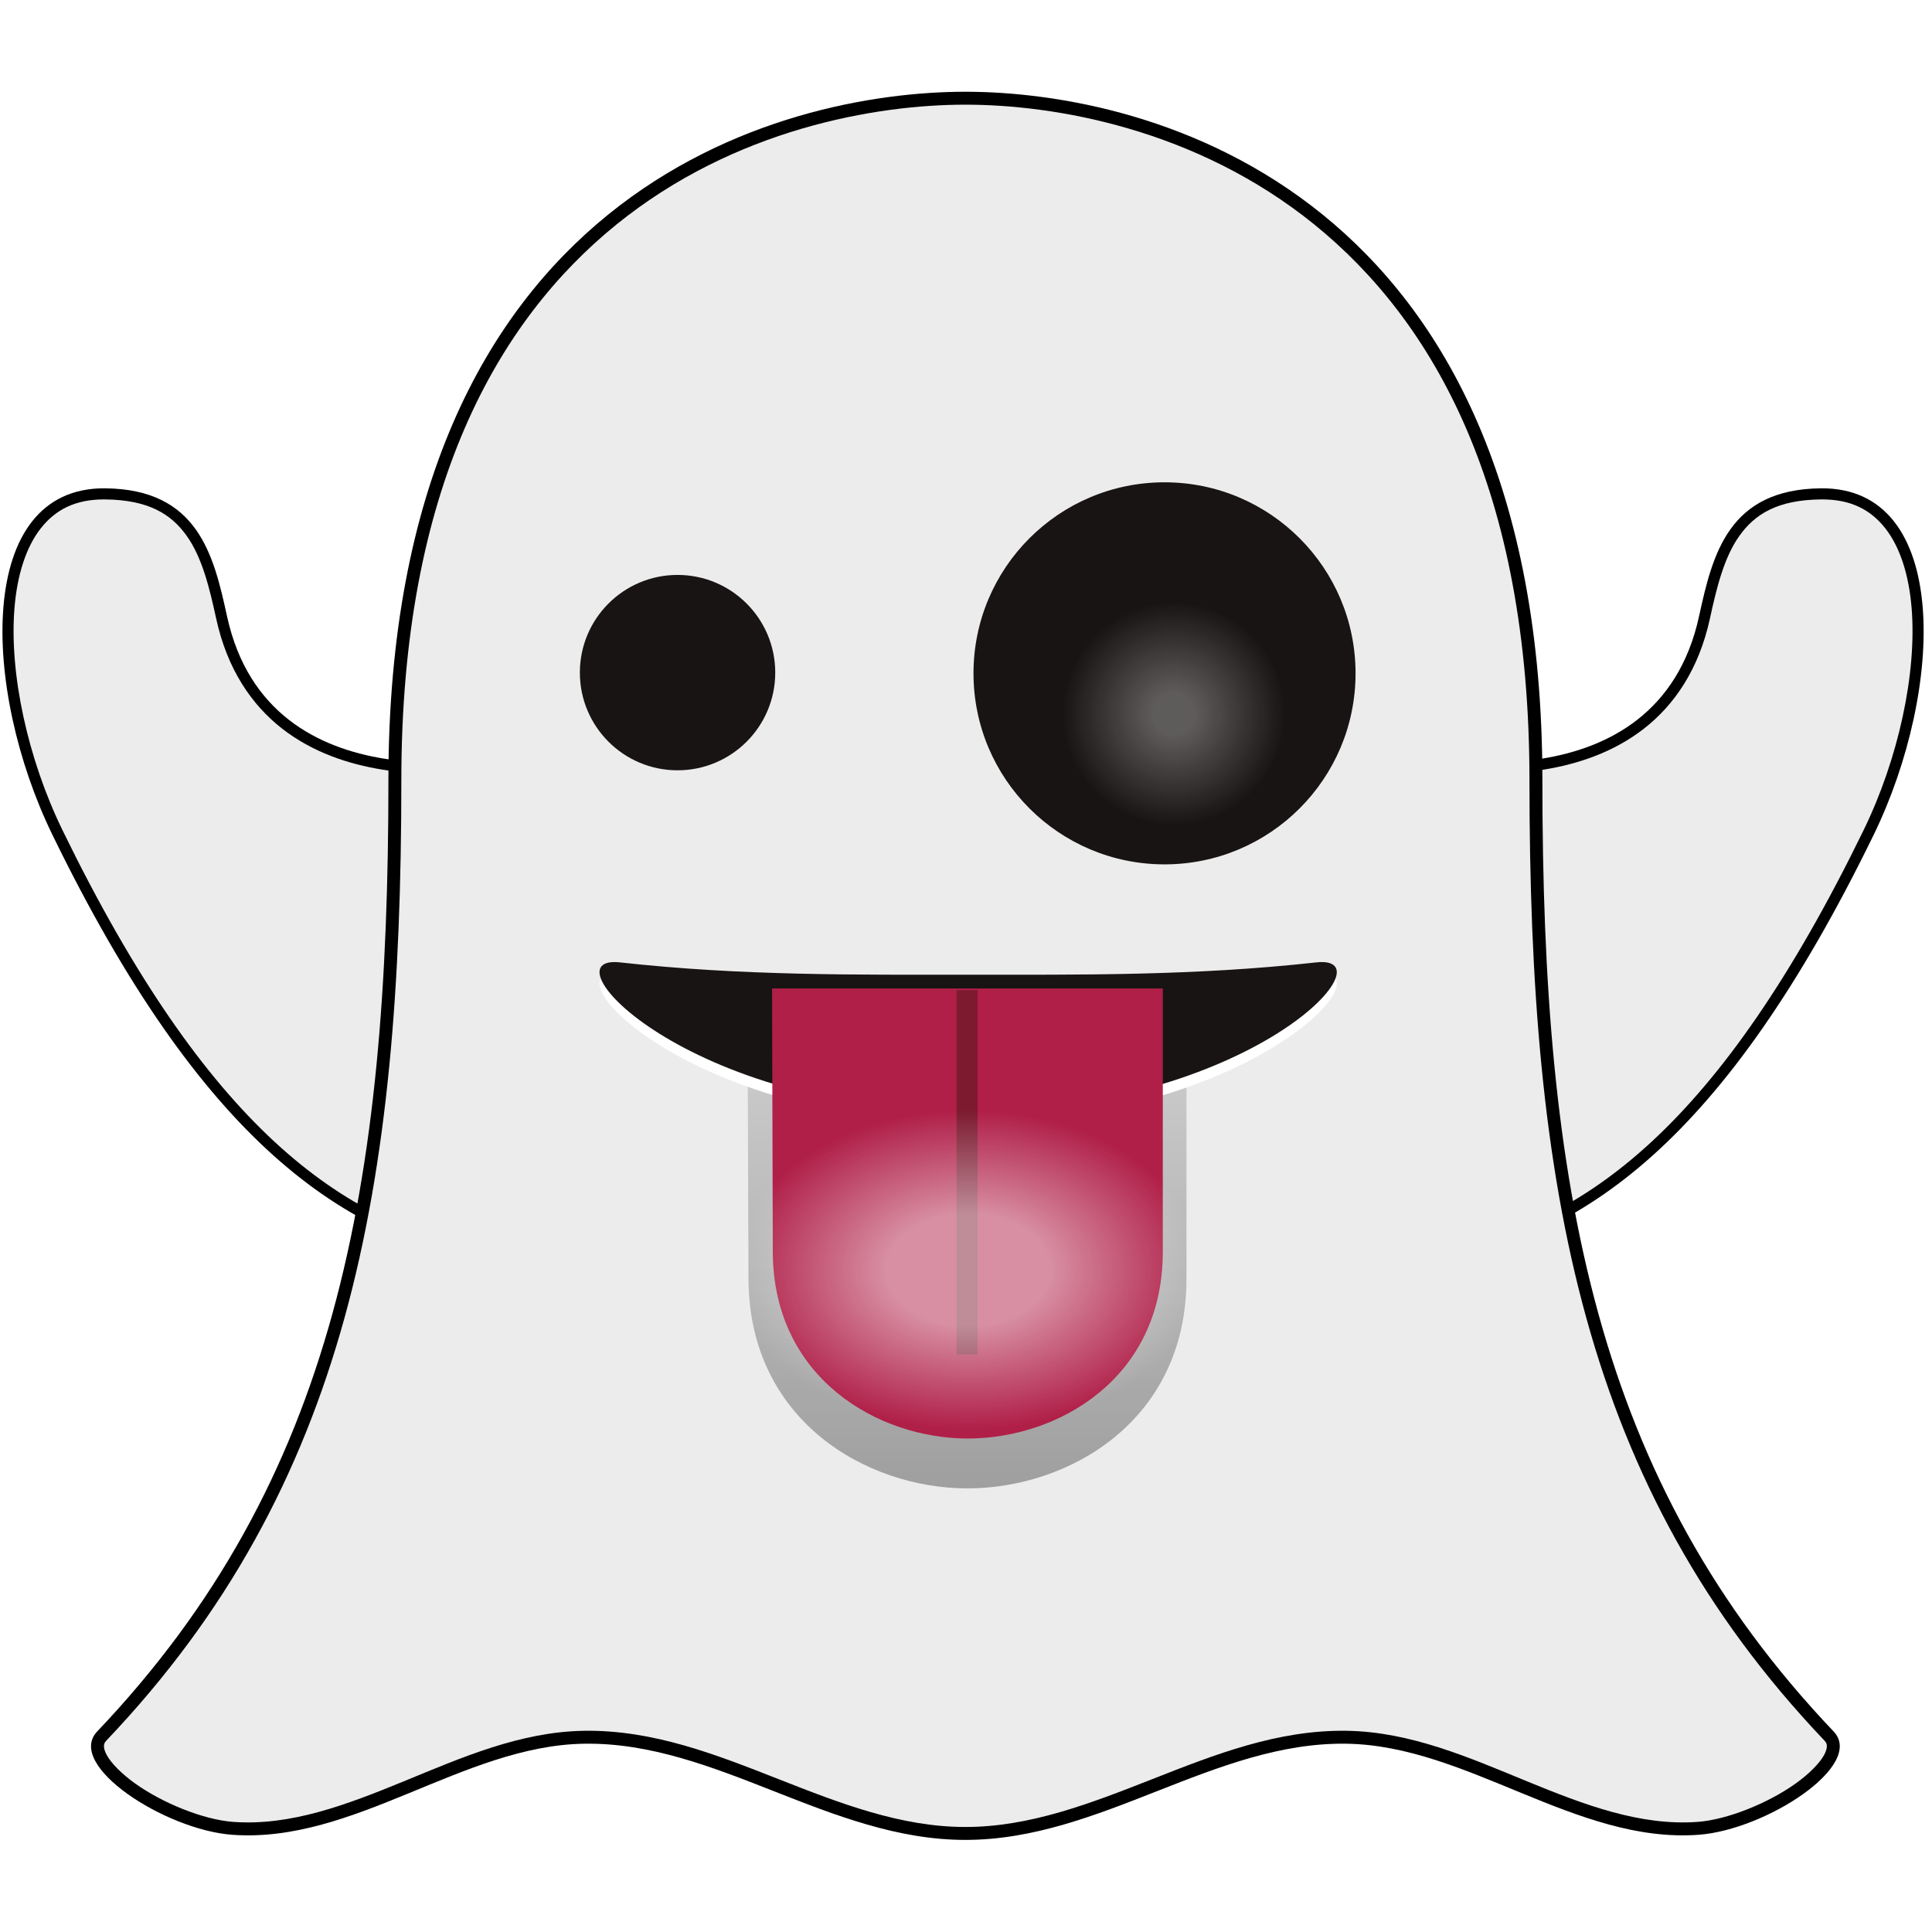 <?xml version="1.0" encoding="UTF-8" standalone="no"?>
<!-- Created with Inkscape (http://www.inkscape.org/) -->

<svg
   xmlns:dc="http://purl.org/dc/elements/1.1/"
   xmlns:cc="http://creativecommons.org/ns#"
   xmlns:rdf="http://www.w3.org/1999/02/22-rdf-syntax-ns#"
   xmlns:svg="http://www.w3.org/2000/svg"
   xmlns="http://www.w3.org/2000/svg"
   xmlns:xlink="http://www.w3.org/1999/xlink"
   xmlns:sodipodi="http://sodipodi.sourceforge.net/DTD/sodipodi-0.dtd"
   xmlns:inkscape="http://www.inkscape.org/namespaces/inkscape"
   version="1.1"
   id="svg5007"
   width="853.333"
   height="853.333"
   viewBox="0 0 853.333 853.333"
   sodipodi:docname="ghost.svg"
   inkscape:version="0.92.4 5da689c313, 2019-01-14"
   inkscape:export-filename="/tmp/ghost.png"
   inkscape:export-xdpi="47.362499"
   inkscape:export-ydpi="47.362499">
  <defs
     id="defs5011">
    <linearGradient
       inkscape:collect="always"
       id="linearGradient20009">
      <stop
         style="stop-color:#000000;stop-opacity:1;"
         offset="0"
         id="stop20005" />
      <stop
         style="stop-color:#000000;stop-opacity:0;"
         offset="1"
         id="stop20007" />
    </linearGradient>
    <linearGradient
       id="linearGradient19846"
       inkscape:collect="always">
      <stop
         id="stop19840"
         offset="0"
         style="stop-color:#ffffff;stop-opacity:1;" />
      <stop
         style="stop-color:#ffffff;stop-opacity:1"
         offset="0.348"
         id="stop19842" />
      <stop
         id="stop19844"
         offset="1"
         style="stop-color:#ffffff;stop-opacity:0;" />
    </linearGradient>
    <linearGradient
       inkscape:collect="always"
       id="linearGradient19830">
      <stop
         style="stop-color:#ffffff;stop-opacity:1;"
         offset="0"
         id="stop19824" />
      <stop
         id="stop19826"
         offset="0.192"
         style="stop-color:#ffffff;stop-opacity:1" />
      <stop
         style="stop-color:#ffffff;stop-opacity:0;"
         offset="1"
         id="stop19828" />
    </linearGradient>
    <radialGradient
       inkscape:collect="always"
       xlink:href="#linearGradient19846"
       id="radialGradient19601"
       cx="427.62"
       cy="554.191"
       fx="427.62"
       fy="554.191"
       r="75.105"
       gradientTransform="matrix(1.37,0,0,0.939,-158.201,40.546)"
       gradientUnits="userSpaceOnUse" />
    <radialGradient
       inkscape:collect="always"
       xlink:href="#linearGradient19830"
       id="radialGradient19822"
       gradientUnits="userSpaceOnUse"
       gradientTransform="translate(0,4.52)"
       cx="518.42"
       cy="310.734"
       fx="518.42"
       fy="310.734"
       r="49.347" />
    <filter
       inkscape:collect="always"
       style="color-interpolation-filters:sRGB"
       id="filter19916"
       x="-0.109"
       width="1.218"
       y="-0.068"
       height="1.137">
      <feGaussianBlur
         inkscape:collect="always"
         stdDeviation="8.93"
         id="feGaussianBlur19918" />
    </filter>
    <filter
       inkscape:collect="always"
       style="color-interpolation-filters:sRGB"
       id="filter20001"
       x="-0.065"
       width="1.129"
       y="-0.056"
       height="1.112">
      <feGaussianBlur
         inkscape:collect="always"
         stdDeviation="4.642"
         id="feGaussianBlur20003" />
    </filter>
    <linearGradient
       inkscape:collect="always"
       xlink:href="#linearGradient20009"
       id="linearGradient20011"
       x1="427.787"
       y1="635.674"
       x2="427.787"
       y2="342.807"
       gradientUnits="userSpaceOnUse" />
    <filter
       inkscape:collect="always"
       style="color-interpolation-filters:sRGB"
       id="filter20013"
       x="-0.014"
       width="1.029"
       y="-0.071"
       height="1.142">
      <feGaussianBlur
         inkscape:collect="always"
         stdDeviation="1.958"
         id="feGaussianBlur20015" />
    </filter>
  </defs>
  <sodipodi:namedview
     pagecolor="#ffffff"
     bordercolor="#666666"
     borderopacity="1"
     objecttolerance="10"
     gridtolerance="10"
     guidetolerance="10"
     inkscape:pageopacity="0"
     inkscape:pageshadow="2"
     inkscape:window-width="2560"
     inkscape:window-height="1349"
     id="namedview5009"
     showgrid="false"
     inkscape:zoom="1"
     inkscape:cx="674.21326"
     inkscape:cy="334.36702"
     inkscape:window-x="0"
     inkscape:window-y="0"
     inkscape:window-maximized="1"
     inkscape:current-layer="svg5007" />
  <use
     x="0"
     y="0"
     xlink:href="#g19850"
     id="use19922"
     transform="matrix(-1,0,0,1,850.724,0)"
     width="100%"
     height="100%" />
  <g
     id="g19850">
    <path
       style="fill:#000000;stroke:none;stroke-width:1px;stroke-linecap:butt;stroke-linejoin:miter;stroke-opacity:1"
       d="M 46.474,215.684 C -11.148,215.1 -8.015,304.755 23.166,368.761 89.183,504.278 151.749,547.628 220.521,558.666 l 4.474,-224.996 c 0,0 -106.04,24.272 -124.72,-61.485 -5.976,-27.438 -12.999,-56.087 -53.802,-56.5 z"
       id="path19848"
       inkscape:connector-curvature="0"
       sodipodi:nodetypes="ssccss" />
    <path
       sodipodi:type="inkscape:offset"
       inkscape:radius="-4.9033084"
       inkscape:original="M 46.474609 215.68359 C -11.147481 215.09945 -8.0146075 304.75604 23.166016 368.76172 C 89.183435 504.27824 151.74927 547.62855 220.52148 558.66602 L 224.99609 333.66992 C 224.99609 333.66992 118.95524 357.94135 100.27539 272.18359 C 94.298928 244.74609 87.277652 216.09723 46.474609 215.68359 z "
       style="fill:#edecec;fill-opacity:1;stroke:none;stroke-width:1px;stroke-linecap:butt;stroke-linejoin:miter;stroke-opacity:1;filter:url(#filter19916)"
       id="path19856"
       d="m 46.426,220.586 c -13.135,-0.133 -21.952,4.547 -28.432,12.797 -6.479,8.25 -10.379,20.482 -11.588,35.025 -2.418,29.087 5.944,66.956 21.168,98.207 63.842,131.051 123.116,173.941 188.16,186.145 l 4.24,-213.221 c -9.563,1.559 -29.458,3.879 -51.115,0.387 -14.987,-2.417 -30.807,-7.638 -44.229,-18.086 C 111.21,311.391 100.37,295.656 95.484,273.227 92.506,259.551 89.248,246.174 82.445,236.65 75.642,227.126 65.683,220.781 46.426,220.586 Z" />
  </g>
  <path
     style="fill:#000000;stroke:none;stroke-width:1px;stroke-linecap:butt;stroke-linejoin:miter;stroke-opacity:1"
     d="m 258.079,770.169 c -53.473,0.807 -101.511,44.155 -155.48,40.226 C 72.863,808.231 28.774,779.637 42.938,764.746 148.436,653.835 171.556,523.779 171.556,344.706 c 0,-261.016 174.035,-304.183 254.846,-304.183 80.811,0 254.846,43.167 254.846,304.183 0,179.074 23.12,309.13 128.618,420.04 14.164,14.891 -29.925,43.485 -59.661,45.65 -53.969,3.929 -102.007,-39.419 -155.48,-40.226 -58.319,-0.88 -108.454,42.486 -168.323,42.486 -59.869,0 -110.004,-43.366 -168.323,-42.486 z"
     id="path9492"
     inkscape:connector-curvature="0"
     sodipodi:nodetypes="sssssssssss" />
  <path
     sodipodi:type="inkscape:offset"
     inkscape:radius="-5.7099595"
     inkscape:original="M 426.40234 40.523438 C 345.59116 40.523438 171.55469 83.689021 171.55469 344.70508 C 171.55469 523.77859 148.43528 653.83567 42.9375 764.74609 C 28.773396 779.63689 72.863565 808.22996 102.59961 810.39453 C 156.56893 814.32311 204.60469 770.97713 258.07812 770.16992 C 316.39738 769.28956 366.53329 812.65625 426.40234 812.65625 C 486.27139 812.65625 536.40535 769.28956 594.72461 770.16992 C 648.19805 770.97713 696.23576 814.32311 750.20508 810.39453 C 779.94112 808.22996 824.02933 779.63689 809.86523 764.74609 C 704.36745 653.83567 681.24805 523.77859 681.24805 344.70508 C 681.24805 83.689021 507.21352 40.523438 426.40234 40.523438 z "
     style="opacity:1;vector-effect:none;fill:#edecec;fill-opacity:1;stroke:none;stroke-width:1px;stroke-linecap:butt;stroke-linejoin:miter;stroke-miterlimit:4;stroke-dasharray:none;stroke-dashoffset:0;stroke-opacity:1;filter:url(#filter19916)"
     id="path19924"
     d="m 426.402,46.232 c -39.389,0 -101.884,10.62 -154.135,52.938 -52.251,42.317 -95.002,116.296 -95.002,245.535 0,179.565 -23.444,311.753 -130.191,423.977 -0.946,0.995 -1.118,1.567 -1.154,2.449 -0.037,0.882 0.247,2.24 1.203,4.004 1.912,3.527 6.457,8.236 12.506,12.564 12.098,8.657 30.129,16.035 43.385,17 25.346,1.845 49.976,-7.508 75.342,-17.924 25.366,-10.416 51.383,-21.888 79.637,-22.314 30.599,-0.462 58.445,10.575 85.756,21.309 27.311,10.733 54.098,21.178 82.654,21.178 28.556,0 55.343,-10.445 82.654,-21.178 27.311,-10.733 55.155,-21.77 85.754,-21.309 28.253,0.426 54.27,11.898 79.637,22.314 25.367,10.416 49.998,19.769 75.344,17.924 13.256,-0.965 31.287,-8.343 43.385,-17 6.049,-4.328 10.592,-9.037 12.504,-12.564 0.956,-1.763 1.24,-3.122 1.203,-4.004 -0.037,-0.882 -0.208,-1.454 -1.154,-2.449 C 698.982,656.458 675.539,524.27 675.539,344.705 c 0,-129.239 -42.754,-203.218 -95.004,-245.535 -52.25,-42.317 -114.744,-52.938 -154.133,-52.938 z" />
  <path
     sodipodi:nodetypes="ccszsc"
     inkscape:connector-curvature="0"
     id="path19967"
     d="m 341.009,465.065 h 172.582 l 0,87.847 c 0,56.045 -46.385,82.456 -86.131,82.456 -39.746,0 -85.978,-26.727 -86.131,-82.456 z"
     style="opacity:0.572;fill:url(#linearGradient20011);fill-opacity:1;stroke:none;stroke-width:1px;stroke-linecap:butt;stroke-linejoin:miter;stroke-opacity:1;filter:url(#filter20001)"
     transform="matrix(1.123,0,0,1.123,-52.719,-56.127)" />
  <path
     sodipodi:nodetypes="sssss"
     inkscape:connector-curvature="0"
     id="path19961"
     d="m 273.894,430.074 c -33.895,-3.761 29.039,65.837 153.726,65.837 124.687,0 187.62,-69.598 153.726,-65.837 -53.787,5.968 -104.005,5.433 -153.726,5.433 -49.721,0 -99.938,0.535 -153.726,-5.433 z"
     style="fill:#ffffff;fill-opacity:1;stroke:none;stroke-width:1px;stroke-linecap:butt;stroke-linejoin:miter;stroke-opacity:1;filter:url(#filter20013)" />
  <path
     style="fill:#191414;stroke:none;stroke-width:1px;stroke-linecap:butt;stroke-linejoin:miter;stroke-opacity:1;fill-opacity:1"
     d="m 273.894,425.074 c -33.895,-3.761 29.039,65.837 153.726,65.837 124.687,0 187.62,-69.598 153.726,-65.837 -53.787,5.968 -104.005,5.433 -153.726,5.433 -49.721,0 -99.938,0.535 -153.726,-5.433 z"
     id="path19585"
     inkscape:connector-curvature="0"
     sodipodi:nodetypes="sssss" />
  <circle
     style="opacity:1;vector-effect:none;fill:#191414;fill-opacity:1;stroke:none;stroke-width:9.664;stroke-linecap:butt;stroke-linejoin:miter;stroke-miterlimit:4;stroke-dasharray:none;stroke-dashoffset:0;stroke-opacity:1"
     id="path19581"
     cx="299.264"
     cy="297.082"
     r="43.148" />
  <circle
     r="84.376"
     cy="297.401"
     cx="514.352"
     id="circle19583"
     style="opacity:1;vector-effect:none;fill:#191414;fill-opacity:1;stroke:none;stroke-width:18.897;stroke-linecap:butt;stroke-linejoin:miter;stroke-miterlimit:4;stroke-dasharray:none;stroke-dashoffset:0;stroke-opacity:1" />
  <path
     style="fill:#b01f48;stroke:none;stroke-width:1px;stroke-linecap:butt;stroke-linejoin:miter;stroke-opacity:1;fill-opacity:1"
     d="m 341.009,436.58 h 172.582 v 116.333 c 0,56.045 -46.385,82.456 -86.131,82.456 -39.746,0 -85.978,-26.727 -86.131,-82.456 z"
     id="path19589"
     inkscape:connector-curvature="0"
     sodipodi:nodetypes="ccszsc" />
  <rect
     style="opacity:0.665;vector-effect:none;fill:#631825;fill-opacity:1;stroke:none;stroke-width:9.449;stroke-linecap:butt;stroke-linejoin:miter;stroke-miterlimit:4;stroke-dasharray:none;stroke-dashoffset:0;stroke-opacity:1"
     id="rect19591"
     width="9.268"
     height="160.976"
     x="422.506"
     y="437.319" />
  <ellipse
     style="opacity:0.5;vector-effect:none;fill:url(#radialGradient19601);fill-opacity:1;stroke:none;stroke-width:12.944;stroke-linecap:butt;stroke-linejoin:miter;stroke-miterlimit:4;stroke-dasharray:none;stroke-dashoffset:0;stroke-opacity:1"
     id="path19593"
     cx="427.62"
     cy="560.691"
     rx="102.891"
     ry="70.491" />
  <circle
     style="opacity:0.3;vector-effect:none;fill:url(#radialGradient19822);fill-opacity:1;stroke:none;stroke-width:11.052;stroke-linecap:butt;stroke-linejoin:miter;stroke-miterlimit:4;stroke-dasharray:none;stroke-dashoffset:0;stroke-opacity:1"
     id="circle19612"
     cx="518.42"
     cy="315.254"
     r="49.347" />
  <use
     x="0"
     y="0"
     xlink:href="#circle19612"
     id="use19640"
     transform="matrix(0.396,0,0,0.396,94.627,184.243)"
     width="100%"
     height="100%" />
</svg>
